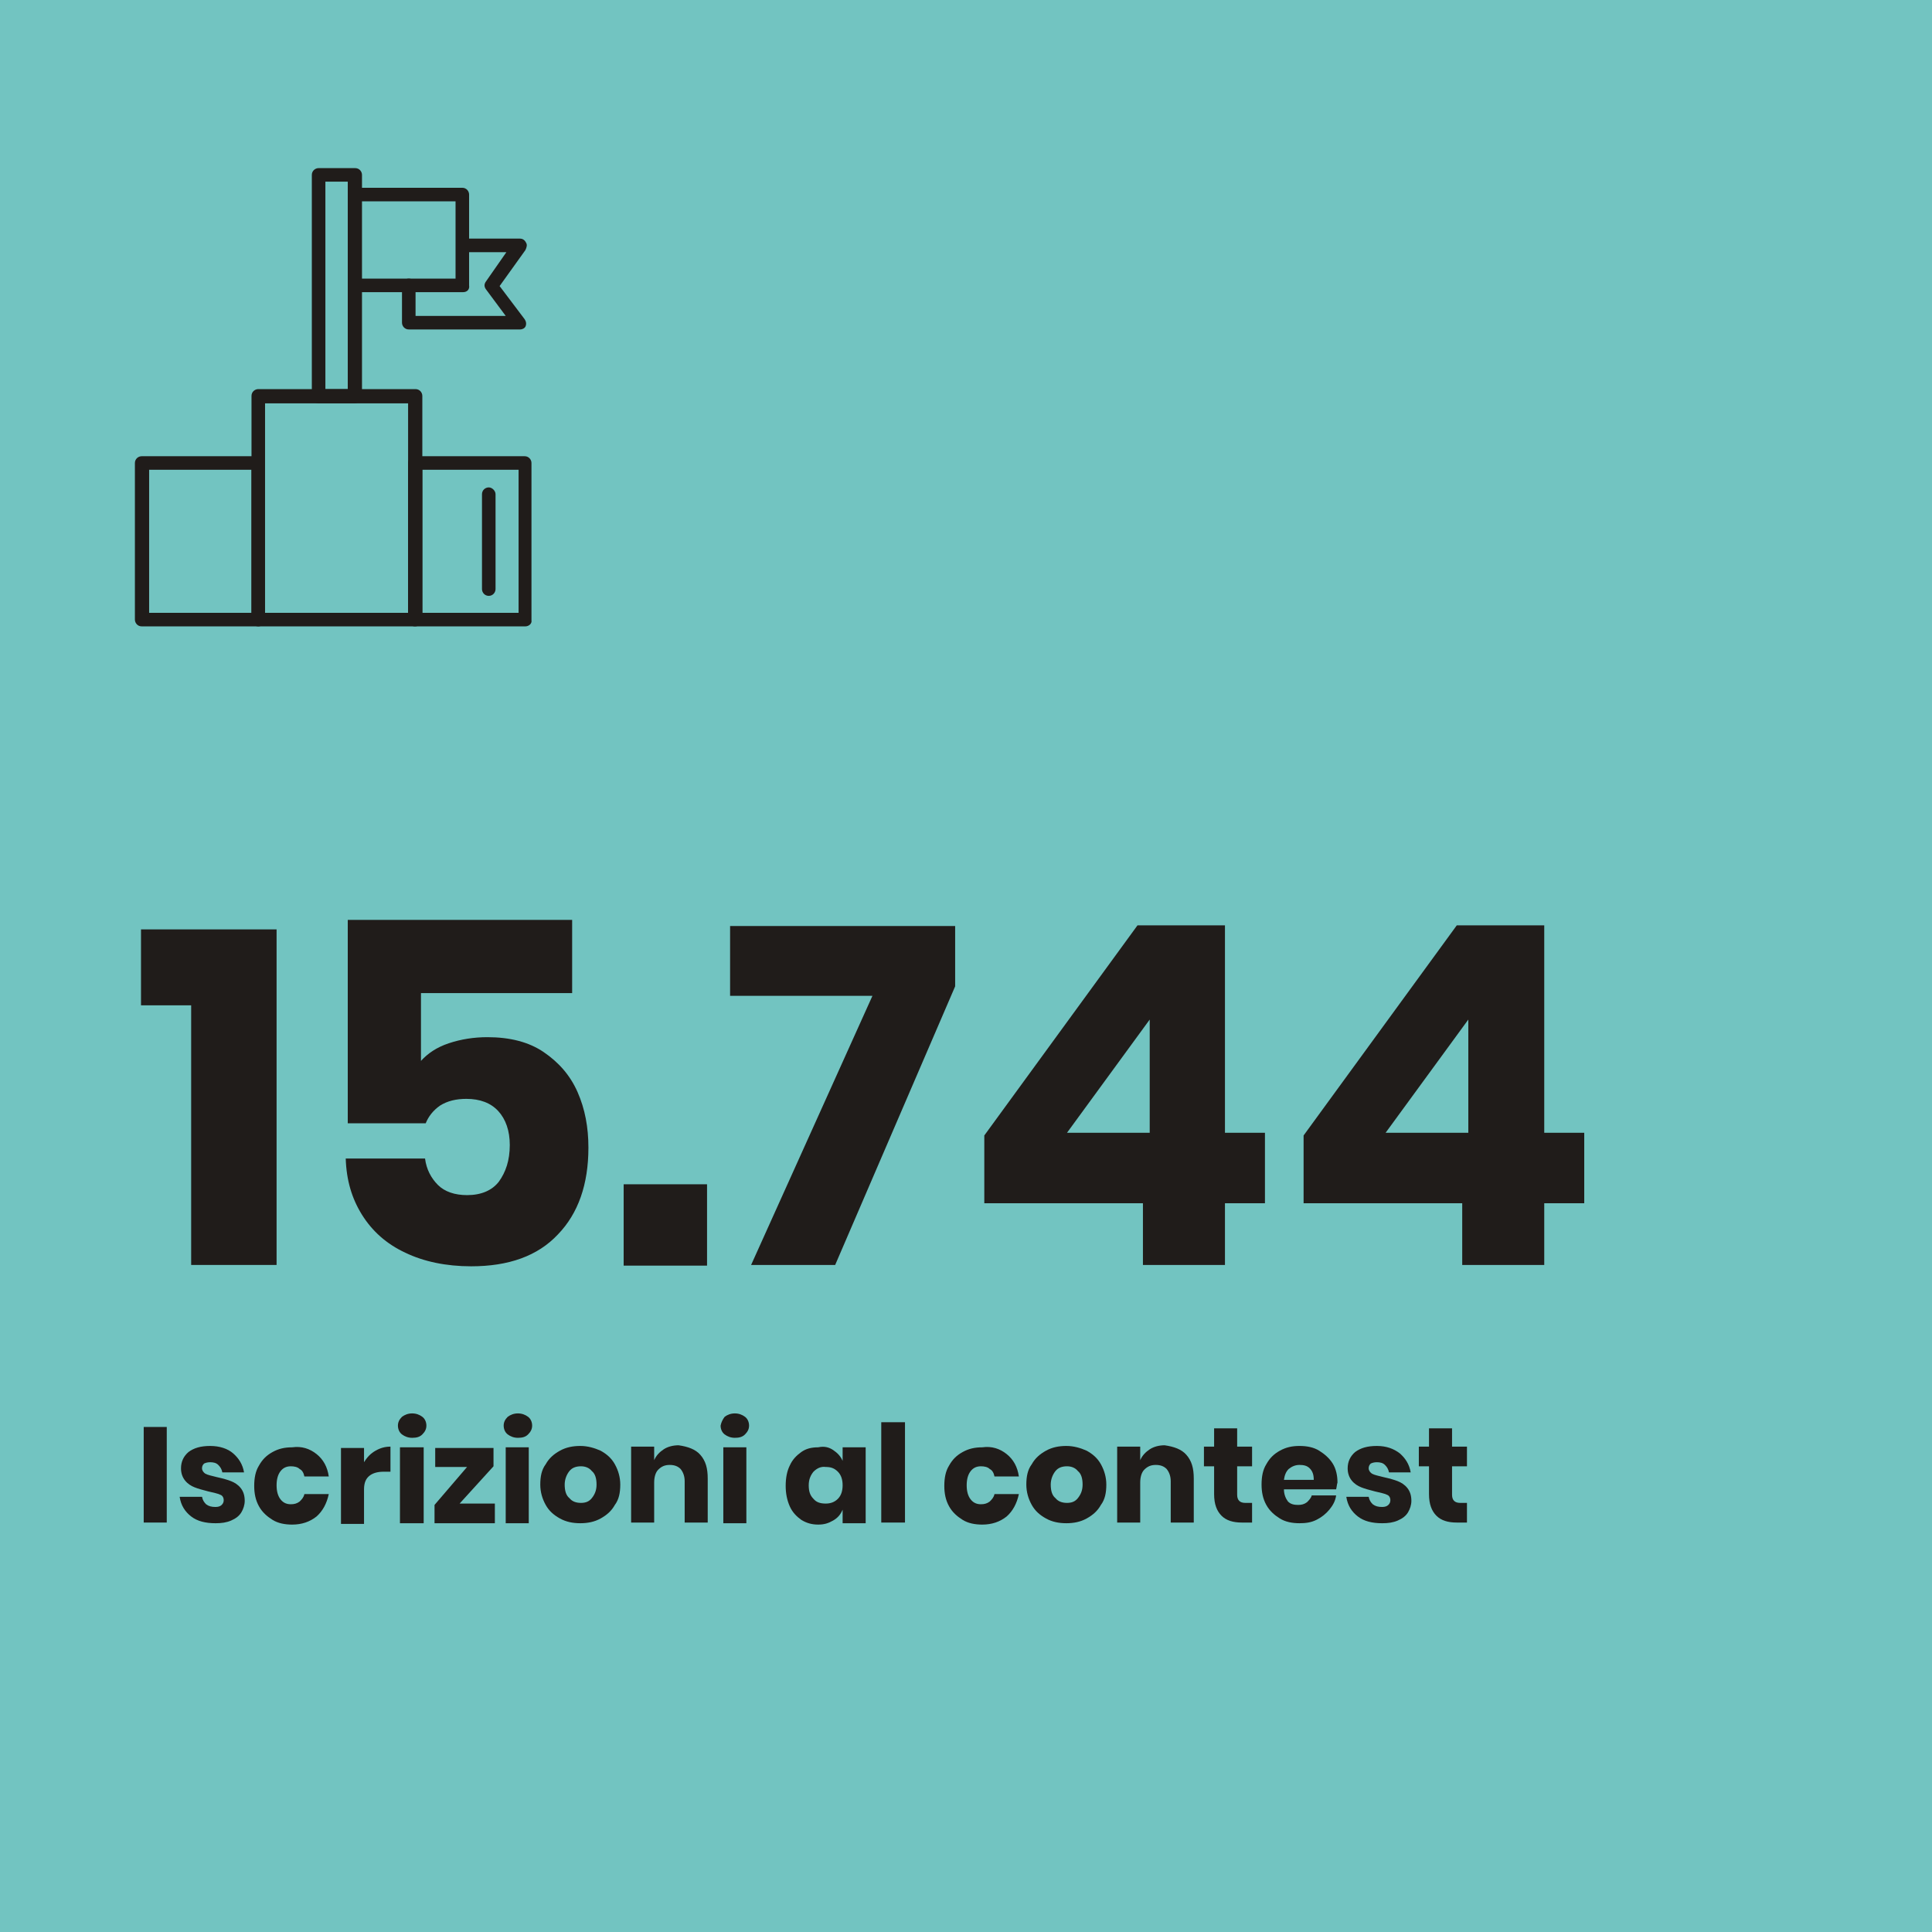 <?xml version="1.0" encoding="utf-8"?>
<!-- Generator: Adobe Illustrator 26.2.1, SVG Export Plug-In . SVG Version: 6.00 Build 0)  -->
<svg version="1.1" id="Livello_1" xmlns="http://www.w3.org/2000/svg" xmlns:xlink="http://www.w3.org/1999/xlink" x="0px" y="0px"
	 viewBox="0 0 285 285" style="enable-background:new 0 0 285 285;" xml:space="preserve">
<style type="text/css">
	.st0{fill:#EB5C58;}
	.st1{fill:#201C1A;}
	.st2{fill:#72C4C1;}
	.st3{fill:#EFD02F;}
	.st4{fill:#575656;}
	.st5{fill:#201C1A;stroke:#201C1A;stroke-width:2;stroke-miterlimit:10;}
	.st6{fill:#231F20;}
</style>
<g>
	<g>
		<rect class="st2" width="285" height="285"/>
	</g>
	<g>
		<rect x="0.4" y="10.1" class="st2" width="102.3" height="102.3"/>
	</g>
	<g>
		<path class="st1" d="M20.8,148.3v-11.2h20v49.5H28.2v-38.3H20.8z"/>
		<path class="st1" d="M84.4,146.5H62.1v10c1-1.1,2.3-2,4.1-2.6s3.7-0.9,5.7-0.9c3.3,0,6.1,0.7,8.3,2.2c2.2,1.5,3.9,3.4,5,5.9
			c1.1,2.5,1.6,5.2,1.6,8.2c0,5.4-1.5,9.7-4.5,12.8c-3,3.2-7.3,4.7-12.8,4.7c-3.7,0-7-0.7-9.7-2c-2.8-1.3-4.9-3.2-6.4-5.6
			c-1.5-2.4-2.3-5.1-2.4-8.3h11.7c0.2,1.6,0.9,2.9,1.9,3.9c1,1,2.5,1.5,4.3,1.5c2.1,0,3.7-0.7,4.7-2c1-1.4,1.6-3.1,1.6-5.4
			c0-2.1-0.6-3.8-1.7-5c-1.1-1.2-2.7-1.8-4.7-1.8c-1.5,0-2.8,0.3-3.9,1c-1,0.7-1.7,1.6-2.1,2.6H51.3v-30h33.1V146.5z"/>
		<path class="st1" d="M104.3,174.7v12H92v-12H104.3z"/>
		<path class="st1" d="M140.9,145.5l-17.7,41.1h-12.4l17.9-39.7h-21v-10.3h33.2V145.5z"/>
		<path class="st1" d="M145.2,177.5v-10l22.6-31h12.9v30.6h5.9v10.4h-5.9v9.1h-12.1v-9.1H145.2z M169.6,150.4l-12.2,16.7h12.2V150.4
			z"/>
		<path class="st1" d="M192.3,177.5v-10l22.6-31h12.9v30.6h5.9v10.4h-5.9v9.1h-12.1v-9.1H192.3z M216.6,150.4l-12.2,16.7h12.2V150.4
			z"/>
		<path class="st1" d="M24.6,210.5v14.1h-3.4v-14.1H24.6z"/>
		<path class="st1" d="M34.4,214.4c0.8,0.7,1.4,1.6,1.6,2.8h-3.2c-0.1-0.5-0.3-0.8-0.6-1.1c-0.3-0.3-0.7-0.4-1.2-0.4
			c-0.4,0-0.7,0.1-0.9,0.2c-0.2,0.2-0.3,0.4-0.3,0.7c0,0.3,0.2,0.6,0.5,0.8c0.4,0.2,0.9,0.3,1.7,0.5c0.9,0.2,1.6,0.4,2.1,0.6
			c0.5,0.2,1,0.5,1.4,1c0.4,0.5,0.6,1.1,0.6,1.9c0,0.6-0.2,1.2-0.5,1.7c-0.3,0.5-0.8,0.9-1.5,1.2c-0.7,0.3-1.4,0.4-2.3,0.4
			c-1.5,0-2.7-0.3-3.6-1c-0.9-0.7-1.5-1.6-1.7-2.9h3.3c0.1,0.5,0.3,0.8,0.6,1.1c0.4,0.3,0.8,0.4,1.4,0.4c0.4,0,0.7-0.1,0.9-0.3
			s0.3-0.4,0.3-0.7c0-0.4-0.2-0.7-0.5-0.8c-0.4-0.2-1-0.3-1.8-0.5c-0.8-0.2-1.5-0.4-2-0.6s-1-0.5-1.4-1s-0.6-1.1-0.6-1.8
			c0-1,0.4-1.8,1.1-2.4c0.8-0.6,1.8-0.9,3.2-0.9C32.4,213.3,33.6,213.7,34.4,214.4z"/>
		<path class="st1" d="M46.7,214.5c1,0.8,1.6,1.9,1.8,3.3h-3.6c-0.1-0.5-0.3-0.9-0.7-1.1c-0.3-0.3-0.8-0.4-1.3-0.4
			c-0.6,0-1.1,0.2-1.5,0.7c-0.4,0.5-0.6,1.2-0.6,2.1c0,0.9,0.2,1.6,0.6,2.1c0.4,0.5,0.9,0.7,1.5,0.7c0.5,0,0.9-0.1,1.3-0.4
			c0.3-0.3,0.6-0.6,0.7-1.1h3.6c-0.3,1.4-0.9,2.5-1.8,3.3c-1,0.8-2.2,1.2-3.6,1.2c-1.1,0-2.1-0.2-2.9-0.7s-1.5-1.1-2-2
			c-0.5-0.9-0.7-1.9-0.7-3c0-1.2,0.2-2.2,0.7-3c0.5-0.9,1.1-1.5,2-2c0.9-0.5,1.8-0.7,2.9-0.7C44.5,213.3,45.7,213.7,46.7,214.5z"/>
		<path class="st1" d="M55.4,214c0.7-0.4,1.4-0.6,2.2-0.6v3.7h-1c-0.9,0-1.6,0.2-2.1,0.6c-0.5,0.4-0.8,1-0.8,2v5.1h-3.4v-11.2h3.4
			v2.1C54.2,214.9,54.7,214.4,55.4,214z"/>
		<path class="st1" d="M59.3,209c0.4-0.3,0.9-0.5,1.5-0.5c0.6,0,1.1,0.2,1.5,0.5s0.6,0.8,0.6,1.3c0,0.5-0.2,0.9-0.6,1.3
			s-0.9,0.5-1.5,0.5c-0.6,0-1.1-0.2-1.5-0.5s-0.6-0.8-0.6-1.3C58.7,209.8,58.9,209.4,59.3,209z M62.5,213.5v11.2H59v-11.2H62.5z"/>
		<path class="st1" d="M67.8,221.8H73v2.9h-8.9v-2.7l4.8-5.6h-4.7v-2.8h8.6v2.7L67.8,221.8z"/>
		<path class="st1" d="M74.9,209c0.4-0.3,0.9-0.5,1.5-0.5c0.6,0,1.1,0.2,1.5,0.5s0.6,0.8,0.6,1.3c0,0.5-0.2,0.9-0.6,1.3
			s-0.9,0.5-1.5,0.5c-0.6,0-1.1-0.2-1.5-0.5s-0.6-0.8-0.6-1.3C74.3,209.8,74.5,209.4,74.9,209z M78,213.5v11.2h-3.4v-11.2H78z"/>
		<path class="st1" d="M88.6,214c0.9,0.5,1.6,1.1,2.1,2c0.5,0.9,0.8,1.9,0.8,3c0,1.2-0.2,2.2-0.8,3c-0.5,0.9-1.2,1.5-2.1,2
			c-0.9,0.5-1.9,0.7-3,0.7c-1.1,0-2.1-0.2-3-0.7s-1.6-1.1-2.1-2c-0.5-0.9-0.8-1.9-0.8-3c0-1.2,0.2-2.2,0.8-3c0.5-0.9,1.2-1.5,2.1-2
			c0.9-0.5,1.9-0.7,3-0.7C86.7,213.3,87.7,213.6,88.6,214z M84,217c-0.4,0.5-0.7,1.2-0.7,2c0,0.9,0.2,1.6,0.7,2
			c0.4,0.5,1,0.7,1.7,0.7c0.7,0,1.2-0.2,1.6-0.7c0.4-0.5,0.7-1.1,0.7-2c0-0.9-0.2-1.6-0.7-2c-0.4-0.5-1-0.7-1.6-0.7
			C85,216.3,84.4,216.5,84,217z"/>
		<path class="st1" d="M103.3,214.6c0.8,0.9,1.1,2,1.1,3.5v6.5H101v-6.1c0-0.7-0.2-1.3-0.6-1.8c-0.4-0.4-0.9-0.6-1.6-0.6
			c-0.7,0-1.2,0.2-1.7,0.7c-0.4,0.4-0.6,1.1-0.6,1.9v5.9h-3.4v-11.2h3.4v2c0.3-0.7,0.8-1.2,1.4-1.6c0.6-0.4,1.4-0.6,2.2-0.6
			C101.5,213.4,102.6,213.8,103.3,214.6z"/>
		<path class="st1" d="M106.9,209c0.4-0.3,0.9-0.5,1.5-0.5c0.6,0,1.1,0.2,1.5,0.5s0.6,0.8,0.6,1.3c0,0.5-0.2,0.9-0.6,1.3
			s-0.9,0.5-1.5,0.5c-0.6,0-1.1-0.2-1.5-0.5s-0.6-0.8-0.6-1.3C106.4,209.8,106.6,209.4,106.9,209z M110.1,213.5v11.2h-3.4v-11.2
			H110.1z"/>
		<path class="st1" d="M122.9,213.9c0.6,0.4,1.1,0.9,1.4,1.6v-2h3.4v11.2h-3.4v-2c-0.3,0.7-0.7,1.2-1.4,1.6s-1.3,0.6-2.2,0.6
			c-0.9,0-1.7-0.2-2.5-0.7c-0.7-0.5-1.3-1.1-1.7-2c-0.4-0.9-0.6-1.9-0.6-3c0-1.2,0.2-2.2,0.6-3c0.4-0.9,1-1.5,1.7-2
			c0.7-0.5,1.5-0.7,2.5-0.7C121.6,213.3,122.3,213.5,122.9,213.9z M120,217.1c-0.4,0.5-0.7,1.1-0.7,2c0,0.9,0.2,1.5,0.7,2
			c0.4,0.5,1,0.7,1.8,0.7c0.7,0,1.3-0.2,1.8-0.7s0.7-1.2,0.7-2c0-0.8-0.2-1.5-0.7-2s-1-0.7-1.8-0.7
			C121.1,216.3,120.5,216.6,120,217.1z"/>
		<path class="st1" d="M133.5,209.8v14.8H130v-14.8H133.5z"/>
		<path class="st1" d="M148.5,214.5c1,0.8,1.6,1.9,1.8,3.3h-3.6c-0.1-0.5-0.3-0.9-0.7-1.1c-0.3-0.3-0.8-0.4-1.3-0.4
			c-0.6,0-1.1,0.2-1.5,0.7c-0.4,0.5-0.6,1.2-0.6,2.1c0,0.9,0.2,1.6,0.6,2.1c0.4,0.5,0.9,0.7,1.5,0.7c0.5,0,0.9-0.1,1.3-0.4
			c0.3-0.3,0.6-0.6,0.7-1.1h3.6c-0.3,1.4-0.9,2.5-1.8,3.3c-1,0.8-2.2,1.2-3.6,1.2c-1.1,0-2.1-0.2-2.9-0.7s-1.5-1.1-2-2
			c-0.5-0.9-0.7-1.9-0.7-3c0-1.2,0.2-2.2,0.7-3c0.5-0.9,1.1-1.5,2-2c0.9-0.5,1.8-0.7,2.9-0.7C146.3,213.3,147.5,213.7,148.5,214.5z"
			/>
		<path class="st1" d="M160.3,214c0.9,0.5,1.6,1.1,2.1,2c0.5,0.9,0.8,1.9,0.8,3c0,1.2-0.2,2.2-0.8,3c-0.5,0.9-1.2,1.5-2.1,2
			c-0.9,0.5-1.9,0.7-3,0.7c-1.1,0-2.1-0.2-3-0.7s-1.6-1.1-2.1-2c-0.5-0.9-0.8-1.9-0.8-3c0-1.2,0.2-2.2,0.8-3c0.5-0.9,1.2-1.5,2.1-2
			c0.9-0.5,1.9-0.7,3-0.7C158.4,213.3,159.4,213.6,160.3,214z M155.7,217c-0.4,0.5-0.7,1.2-0.7,2c0,0.9,0.2,1.6,0.7,2
			c0.4,0.5,1,0.7,1.7,0.7c0.7,0,1.2-0.2,1.6-0.7c0.4-0.5,0.7-1.1,0.7-2c0-0.9-0.2-1.6-0.7-2c-0.4-0.5-1-0.7-1.6-0.7
			C156.7,216.3,156.1,216.5,155.7,217z"/>
		<path class="st1" d="M175,214.6c0.8,0.9,1.1,2,1.1,3.5v6.5h-3.4v-6.1c0-0.7-0.2-1.3-0.6-1.8c-0.4-0.4-0.9-0.6-1.6-0.6
			c-0.7,0-1.2,0.2-1.7,0.7c-0.4,0.4-0.6,1.1-0.6,1.9v5.9h-3.4v-11.2h3.4v2c0.3-0.7,0.8-1.2,1.4-1.6c0.6-0.4,1.4-0.6,2.2-0.6
			C173.2,213.4,174.3,213.8,175,214.6z"/>
		<path class="st1" d="M184.7,221.7v2.9h-1.5c-1.3,0-2.3-0.3-3-1s-1.1-1.7-1.1-3.2v-4.1h-1.5v-2.9h1.5v-2.7h3.4v2.7h2.2v2.9h-2.2
			v4.2c0,0.4,0.1,0.7,0.3,0.9c0.2,0.2,0.5,0.3,0.9,0.3H184.7z"/>
		<path class="st1" d="M197.1,219.7h-7.7c0,0.8,0.3,1.4,0.6,1.8c0.4,0.4,0.9,0.5,1.5,0.5c0.5,0,0.9-0.1,1.3-0.4
			c0.3-0.3,0.6-0.6,0.7-1h3.6c-0.1,0.8-0.5,1.5-1,2.1s-1.1,1.1-1.9,1.5s-1.6,0.5-2.5,0.5c-1.1,0-2.1-0.2-2.9-0.7s-1.5-1.1-2-2
			c-0.5-0.9-0.7-1.9-0.7-3c0-1.2,0.2-2.2,0.7-3c0.5-0.9,1.1-1.5,2-2c0.9-0.5,1.8-0.7,2.9-0.7c1.1,0,2.1,0.2,2.9,0.7
			c0.8,0.5,1.5,1.1,2,1.9c0.5,0.8,0.7,1.8,0.7,2.8C197.2,219,197.2,219.3,197.1,219.7z M193.2,216.6c-0.4-0.4-0.9-0.5-1.5-0.5
			c-0.6,0-1.1,0.2-1.6,0.6c-0.4,0.4-0.6,0.9-0.7,1.6h4.4C193.8,217.5,193.6,217,193.2,216.6z"/>
		<path class="st1" d="M206.5,214.4c0.8,0.7,1.4,1.6,1.6,2.8h-3.2c-0.1-0.5-0.3-0.8-0.6-1.1c-0.3-0.3-0.7-0.4-1.2-0.4
			c-0.4,0-0.7,0.1-0.9,0.2c-0.2,0.2-0.3,0.4-0.3,0.7c0,0.3,0.2,0.6,0.5,0.8c0.4,0.2,0.9,0.3,1.7,0.5c0.9,0.2,1.6,0.4,2.1,0.6
			c0.5,0.2,1,0.5,1.4,1c0.4,0.5,0.6,1.1,0.6,1.9c0,0.6-0.2,1.2-0.5,1.7c-0.3,0.5-0.8,0.9-1.5,1.2c-0.7,0.3-1.4,0.4-2.3,0.4
			c-1.5,0-2.7-0.3-3.6-1c-0.9-0.7-1.5-1.6-1.7-2.9h3.3c0.1,0.5,0.3,0.8,0.6,1.1c0.4,0.3,0.8,0.4,1.4,0.4c0.4,0,0.7-0.1,0.9-0.3
			s0.3-0.4,0.3-0.7c0-0.4-0.2-0.7-0.5-0.8c-0.4-0.2-1-0.3-1.8-0.5c-0.8-0.2-1.5-0.4-2-0.6s-1-0.5-1.4-1s-0.6-1.1-0.6-1.8
			c0-1,0.4-1.8,1.1-2.4c0.8-0.6,1.8-0.9,3.2-0.9C204.5,213.3,205.6,213.7,206.5,214.4z"/>
		<path class="st1" d="M216.4,221.7v2.9h-1.5c-1.3,0-2.3-0.3-3-1s-1.1-1.7-1.1-3.2v-4.1h-1.5v-2.9h1.5v-2.7h3.4v2.7h2.2v2.9h-2.2
			v4.2c0,0.4,0.1,0.7,0.3,0.9c0.2,0.2,0.5,0.3,0.9,0.3H216.4z"/>
	</g>
	<g>
		<g>
			<g>
				<path class="st1" d="M38.1,92.4H20.9c-0.6,0-1-0.5-1-1V68.3c0-0.6,0.5-1,1-1h17.1c0.6,0,1,0.5,1,1v23.2
					C39.1,92,38.6,92.4,38.1,92.4z M22,90.4h15.1V69.3H22V90.4z"/>
			</g>
		</g>
		<g>
			<g>
				<path class="st1" d="M61.2,92.4H38.1c-0.6,0-1-0.5-1-1v-33c0-0.6,0.5-1,1-1h23.2c0.6,0,1,0.5,1,1v33
					C62.3,92,61.8,92.4,61.2,92.4z M39.1,90.4h21.1V59.5H39.1V90.4z"/>
			</g>
		</g>
		<g>
			<g>
				<path class="st1" d="M77.5,92.4H61.2c-0.6,0-1-0.5-1-1V68.3c0-0.6,0.5-1,1-1h16.2c0.6,0,1,0.5,1,1v23.2
					C78.5,92,78,92.4,77.5,92.4z M62.3,90.4h14.2V69.3H62.3V90.4z"/>
			</g>
		</g>
		<g>
			<g>
				<path class="st1" d="M72.1,87.9c-0.6,0-1-0.5-1-1v-14c0-0.6,0.5-1,1-1s1,0.5,1,1v14C73.1,87.4,72.7,87.9,72.1,87.9z"/>
			</g>
		</g>
		<g>
			<g>
				<path class="st1" d="M52.3,59.5H47c-0.6,0-1-0.5-1-1V25.8c0-0.6,0.5-1,1-1h5.4c0.6,0,1,0.5,1,1v32.6
					C53.4,59,52.9,59.5,52.3,59.5z M48,57.4h3.3V26.8H48V57.4z"/>
			</g>
		</g>
		<g>
			<g>
				<path class="st1" d="M68.3,43.1H52.3c-0.6,0-1-0.5-1-1c0-0.6,0.5-1,1-1h14.9V29.7H52.3c-0.6,0-1-0.5-1-1c0-0.6,0.5-1,1-1h15.9
					c0.6,0,1,0.5,1,1v13.4C69.3,42.7,68.9,43.1,68.3,43.1z"/>
			</g>
		</g>
		<g>
			<g>
				<path class="st1" d="M76.7,48.6H60.3c-0.6,0-1-0.5-1-1v-5.5c0-0.6,0.5-1,1-1c0.6,0,1,0.5,1,1v4.5h13.3l-2.9-3.9
					c-0.3-0.4-0.3-0.8,0-1.2l3-4.3h-6.4c-0.6,0-1-0.5-1-1s0.5-1,1-1h8.4c0.4,0,0.7,0.2,0.9,0.6c0.2,0.3,0.1,0.7-0.1,1.1l-3.8,5.3
					l3.7,4.9c0.2,0.3,0.3,0.7,0.1,1.1C77.4,48.4,77.1,48.6,76.7,48.6z"/>
			</g>
		</g>
	</g>
</g>
</svg>
